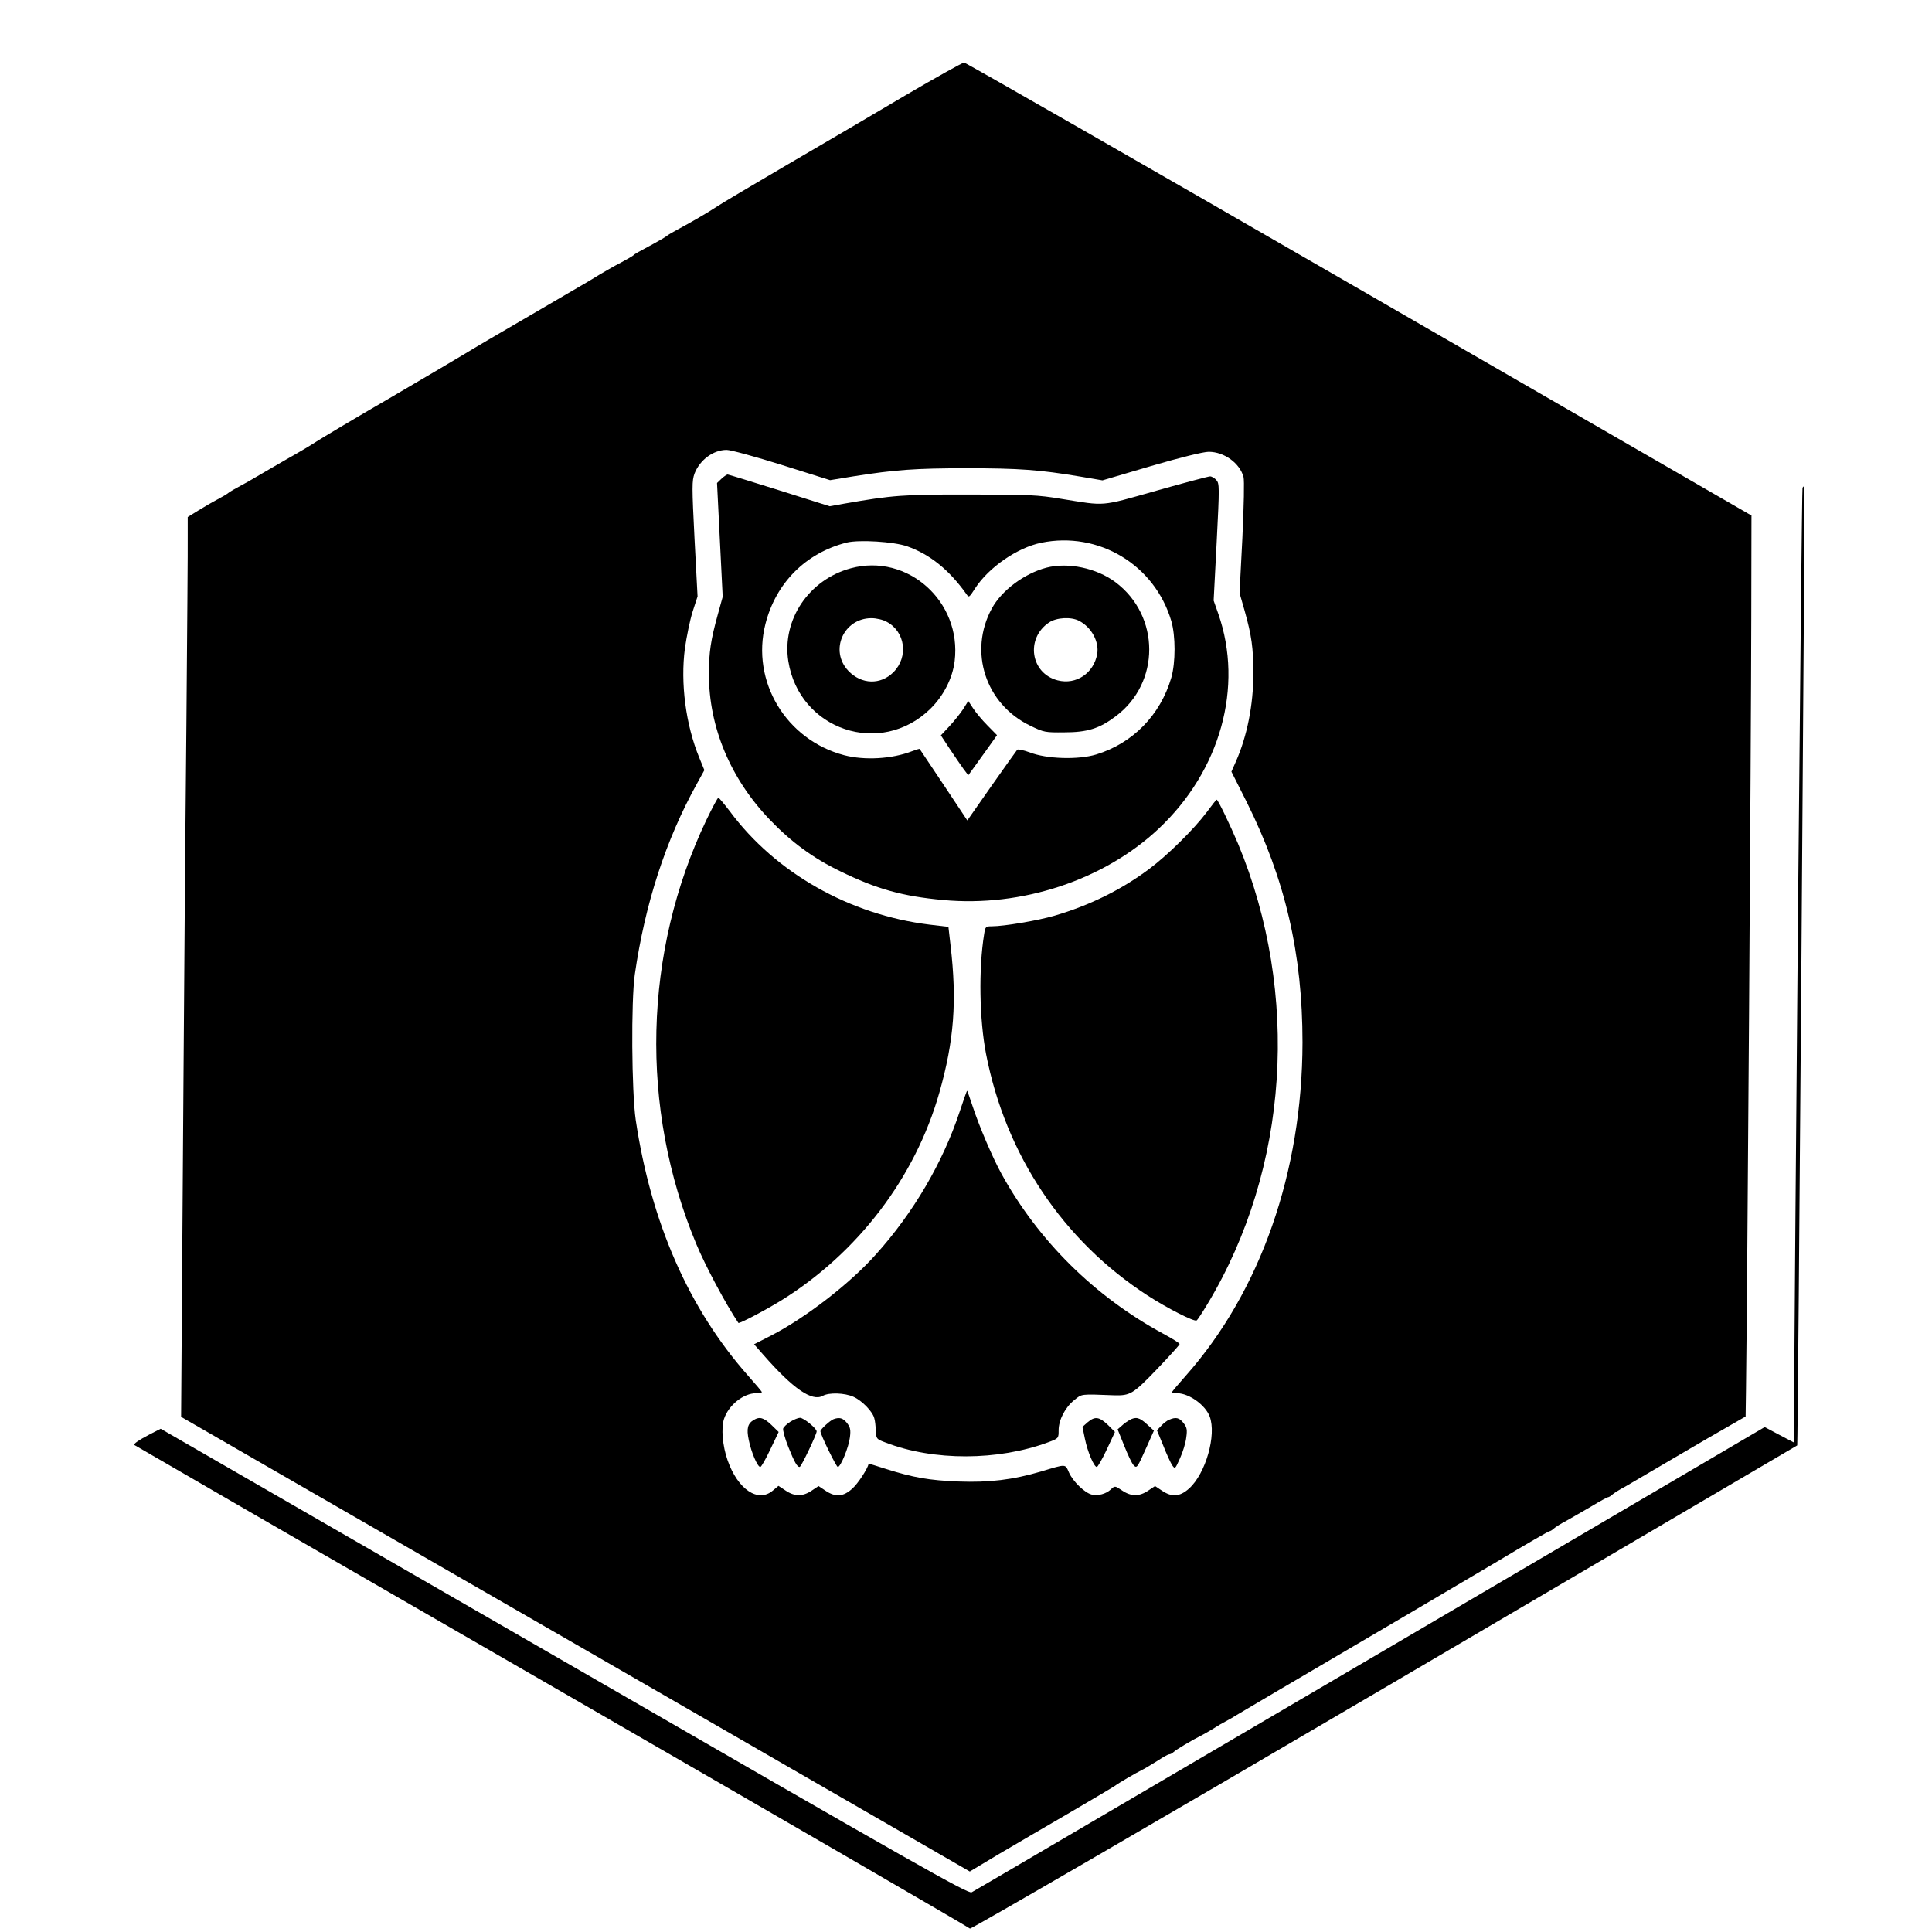 <?xml version="1.0" standalone="no"?>
<!DOCTYPE svg PUBLIC "-//W3C//DTD SVG 20010904//EN"
 "http://www.w3.org/TR/2001/REC-SVG-20010904/DTD/svg10.dtd">
<svg version="1.0" xmlns="http://www.w3.org/2000/svg"
 width="1022pt" height="1022pt" viewBox="0 0 1022 1022"
 preserveAspectRatio="xMidYMid meet">
<g transform="translate(0,1022) scale(0.1,-0.1)"
fill="#000000" stroke="none">
<path d="M4790 9716 c-162 -96 -443 -261 -625 -367 -181 -106 -348 -205 -370
-220 -48 -32 -143 -87 -205 -120 -25 -13 -52 -29 -60 -35 -8 -7 -41 -26 -72
-43 -84 -45 -102 -55 -108 -62 -3 -3 -30 -19 -60 -35 -48 -25 -97 -53 -175
-101 -11 -7 -153 -89 -315 -184 -162 -94 -315 -184 -340 -200 -25 -15 -200
-119 -390 -230 -190 -110 -367 -216 -395 -234 -27 -18 -99 -61 -160 -95 -60
-35 -130 -75 -155 -90 -25 -15 -65 -38 -90 -51 -25 -13 -52 -29 -60 -35 -8 -7
-35 -23 -60 -36 -25 -13 -71 -40 -102 -59 l-55 -34 0 -100 c1 -55 -3 -505 -7
-1000 -5 -495 -10 -1075 -11 -1290 -2 -214 -6 -835 -10 -1380 l-7 -990 2086
-1202 2086 -1203 157 94 c87 51 257 151 378 221 121 71 226 133 234 139 15 12
110 68 151 88 14 7 47 28 75 45 27 18 54 33 60 33 6 0 16 5 23 12 12 12 97 63
157 93 17 9 44 25 60 35 17 11 44 27 60 35 17 9 42 23 57 33 24 15 230 136
933 549 99 58 300 177 447 264 146 88 270 159 274 159 4 0 15 6 23 14 9 8 39
27 68 42 28 16 88 50 132 76 44 27 84 48 87 48 4 0 15 6 23 14 9 8 39 27 68
42 28 16 91 53 140 82 48 29 180 105 292 171 l205 118 2 139 c7 514 27 3429
28 4083 l1 544 -2075 1198 c-1141 659 -2082 1198 -2090 1198 -8 0 -148 -78
-310 -173z m-653 -1956 l254 -80 122 20 c221 35 329 43 602 43 274 0 385 -8
599 -44 l118 -20 258 76 c157 46 276 75 304 75 82 0 164 -60 184 -133 5 -19 2
-150 -6 -323 l-15 -291 27 -94 c37 -132 46 -196 46 -334 0 -163 -33 -330 -93
-465 l-23 -52 81 -161 c204 -409 295 -803 295 -1271 -1 -685 -222 -1317 -617
-1763 -40 -45 -73 -84 -73 -87 0 -4 12 -6 28 -6 62 -1 148 -62 171 -123 37
-98 -21 -302 -109 -381 -49 -44 -91 -47 -144 -11 l-36 24 -36 -24 c-47 -32
-91 -32 -139 1 -37 25 -38 25 -59 5 -26 -24 -68 -35 -101 -27 -37 9 -99 69
-120 116 -21 47 -12 47 -148 6 -150 -44 -273 -59 -437 -53 -154 6 -240 21
-385 67 -49 16 -89 28 -90 27 -5 -26 -57 -106 -87 -132 -47 -43 -89 -46 -142
-10 l-36 24 -36 -24 c-47 -32 -91 -32 -138 0 l-38 25 -30 -25 c-78 -66 -185 6
-239 160 -27 76 -35 171 -19 219 24 73 103 136 170 136 16 0 30 2 30 6 0 3
-33 42 -73 87 -314 355 -513 810 -594 1352 -22 151 -25 630 -5 770 54 374 164
713 329 1010 l39 71 -27 66 c-72 175 -100 395 -76 578 9 63 27 151 41 195 l26
80 -16 304 c-14 278 -14 307 0 346 28 72 99 125 170 125 21 0 153 -36 293 -80z"/>
<path d="M3817 7688 l-24 -23 15 -301 15 -301 -26 -94 c-37 -134 -47 -199 -47
-315 0 -281 114 -553 322 -770 113 -118 230 -204 373 -273 192 -94 328 -132
544 -152 415 -39 851 105 1141 378 326 307 449 750 315 1135 l-25 71 16 309
c15 294 15 310 -2 329 -9 10 -24 19 -33 19 -8 0 -137 -34 -285 -76 -300 -85
-264 -81 -501 -43 -126 21 -174 23 -485 23 -351 1 -411 -4 -663 -48 l-78 -14
-266 84 c-147 46 -270 84 -274 84 -4 0 -19 -10 -32 -22z m982 -358 c120 -42
222 -125 312 -251 15 -22 15 -21 48 30 71 109 222 214 349 240 303 62 600
-116 688 -414 23 -79 23 -219 0 -300 -58 -198 -204 -347 -397 -406 -95 -29
-263 -24 -352 11 -33 12 -62 18 -66 14 -4 -5 -66 -91 -136 -191 l-128 -183
-125 188 c-69 103 -126 188 -127 190 -1 2 -20 -4 -41 -12 -106 -41 -250 -49
-358 -21 -308 81 -494 391 -417 694 55 217 213 376 430 431 65 16 249 5 320
-20z"/>
<path d="M4501 7214 c-222 -60 -365 -272 -331 -491 58 -365 489 -510 752 -252
69 68 117 161 128 252 38 315 -249 572 -549 491z m189 -283 c99 -52 117 -186
36 -267 -68 -68 -169 -65 -238 7 -102 107 -26 279 122 279 25 0 61 -8 80 -19z"/>
<path d="M5535 7217 c-117 -31 -236 -120 -288 -215 -125 -229 -34 -507 203
-621 72 -35 79 -36 180 -35 122 0 186 20 272 85 237 177 236 531 -1 709 -100
75 -251 107 -366 77z m173 -281 c66 -34 107 -111 96 -175 -18 -102 -111 -165
-209 -140 -144 37 -171 222 -46 306 40 27 117 31 159 9z"/>
<path d="M5095 6469 c-15 -23 -48 -64 -73 -91 l-45 -48 48 -73 c26 -39 59 -87
72 -105 l25 -33 42 58 c23 32 57 79 76 106 l34 48 -51 52 c-28 28 -62 69 -76
91 l-25 38 -27 -43z"/>
<path d="M3737 5883 c-334 -700 -354 -1524 -54 -2243 47 -114 158 -322 223
-418 4 -6 146 69 227 119 405 252 708 649 836 1099 78 275 94 484 59 781 l-11
96 -101 12 c-422 52 -813 273 -1055 599 -30 39 -57 72 -61 72 -4 0 -32 -53
-63 -117z"/>
<path d="M6383 5923 c-66 -88 -207 -228 -307 -302 -145 -108 -313 -191 -498
-245 -89 -26 -268 -56 -331 -56 -33 0 -35 -2 -41 -41 -30 -185 -25 -453 10
-634 104 -535 407 -988 856 -1279 102 -66 245 -139 258 -131 5 3 31 43 58 88
430 715 491 1640 161 2434 -41 97 -106 233 -113 233 -2 0 -26 -30 -53 -67z"/>
<path d="M5076 4338 c-89 -268 -244 -533 -442 -753 -137 -154 -371 -335 -555
-430 l-90 -46 50 -57 c156 -178 256 -247 313 -216 33 19 117 16 163 -5 45 -20
102 -79 110 -114 4 -12 7 -42 8 -66 2 -42 3 -44 52 -62 253 -98 595 -97 861 2
54 20 54 21 54 63 0 55 35 122 83 160 41 33 30 32 212 25 84 -2 99 7 225 138
66 69 120 129 120 133 0 5 -39 29 -87 55 -362 196 -660 491 -855 845 -47 85
-119 254 -153 358 -15 45 -28 82 -29 82 -2 0 -20 -51 -40 -112z"/>
<path d="M3988 2709 c-33 -19 -40 -46 -27 -107 13 -64 46 -142 61 -142 5 0 29
42 53 93 l44 92 -39 38 c-40 38 -62 44 -92 26z"/>
<path d="M4182 2700 c-18 -11 -35 -27 -39 -36 -3 -9 9 -53 27 -98 33 -82 47
-106 60 -106 8 0 90 172 90 188 0 16 -69 72 -88 72 -9 0 -32 -9 -50 -20z"/>
<path d="M4410 2713 c-19 -7 -70 -54 -70 -64 0 -18 84 -189 92 -189 15 0 58
105 64 157 5 40 2 53 -16 76 -21 26 -39 31 -70 20z"/>
<path d="M5753 2696 l-27 -24 13 -63 c14 -69 48 -149 63 -149 5 0 29 42 53 93
l43 92 -38 38 c-46 43 -68 46 -107 13z"/>
<path d="M5975 2708 c-11 -6 -30 -19 -41 -30 l-22 -19 35 -87 c19 -48 41 -94
49 -102 18 -19 19 -17 71 99 l37 83 -37 34 c-39 36 -59 41 -92 22z"/>
<path d="M6185 2710 c-11 -4 -30 -19 -42 -32 l-23 -24 33 -80 c17 -44 39 -91
47 -104 16 -23 16 -22 42 36 15 32 30 82 33 109 6 42 4 54 -15 78 -22 28 -40
32 -75 17z"/>
<path d="M9535 7640 c-5 -8 -42 -4148 -45 -4963 l0 -88 -78 41 -77 41 -2087
-1225 c-1148 -673 -2096 -1230 -2108 -1236 -18 -10 -284 141 -2155 1221
l-2135 1231 -55 -28 c-63 -33 -90 -52 -84 -58 2 -2 996 -577 2209 -1276 1213
-700 2208 -1277 2211 -1282 3 -5 989 567 2190 1272 1201 705 2185 1283 2186
1284 4 4 42 5070 38 5074 -1 2 -6 -2 -10 -8z"/>
</g>
</svg>
